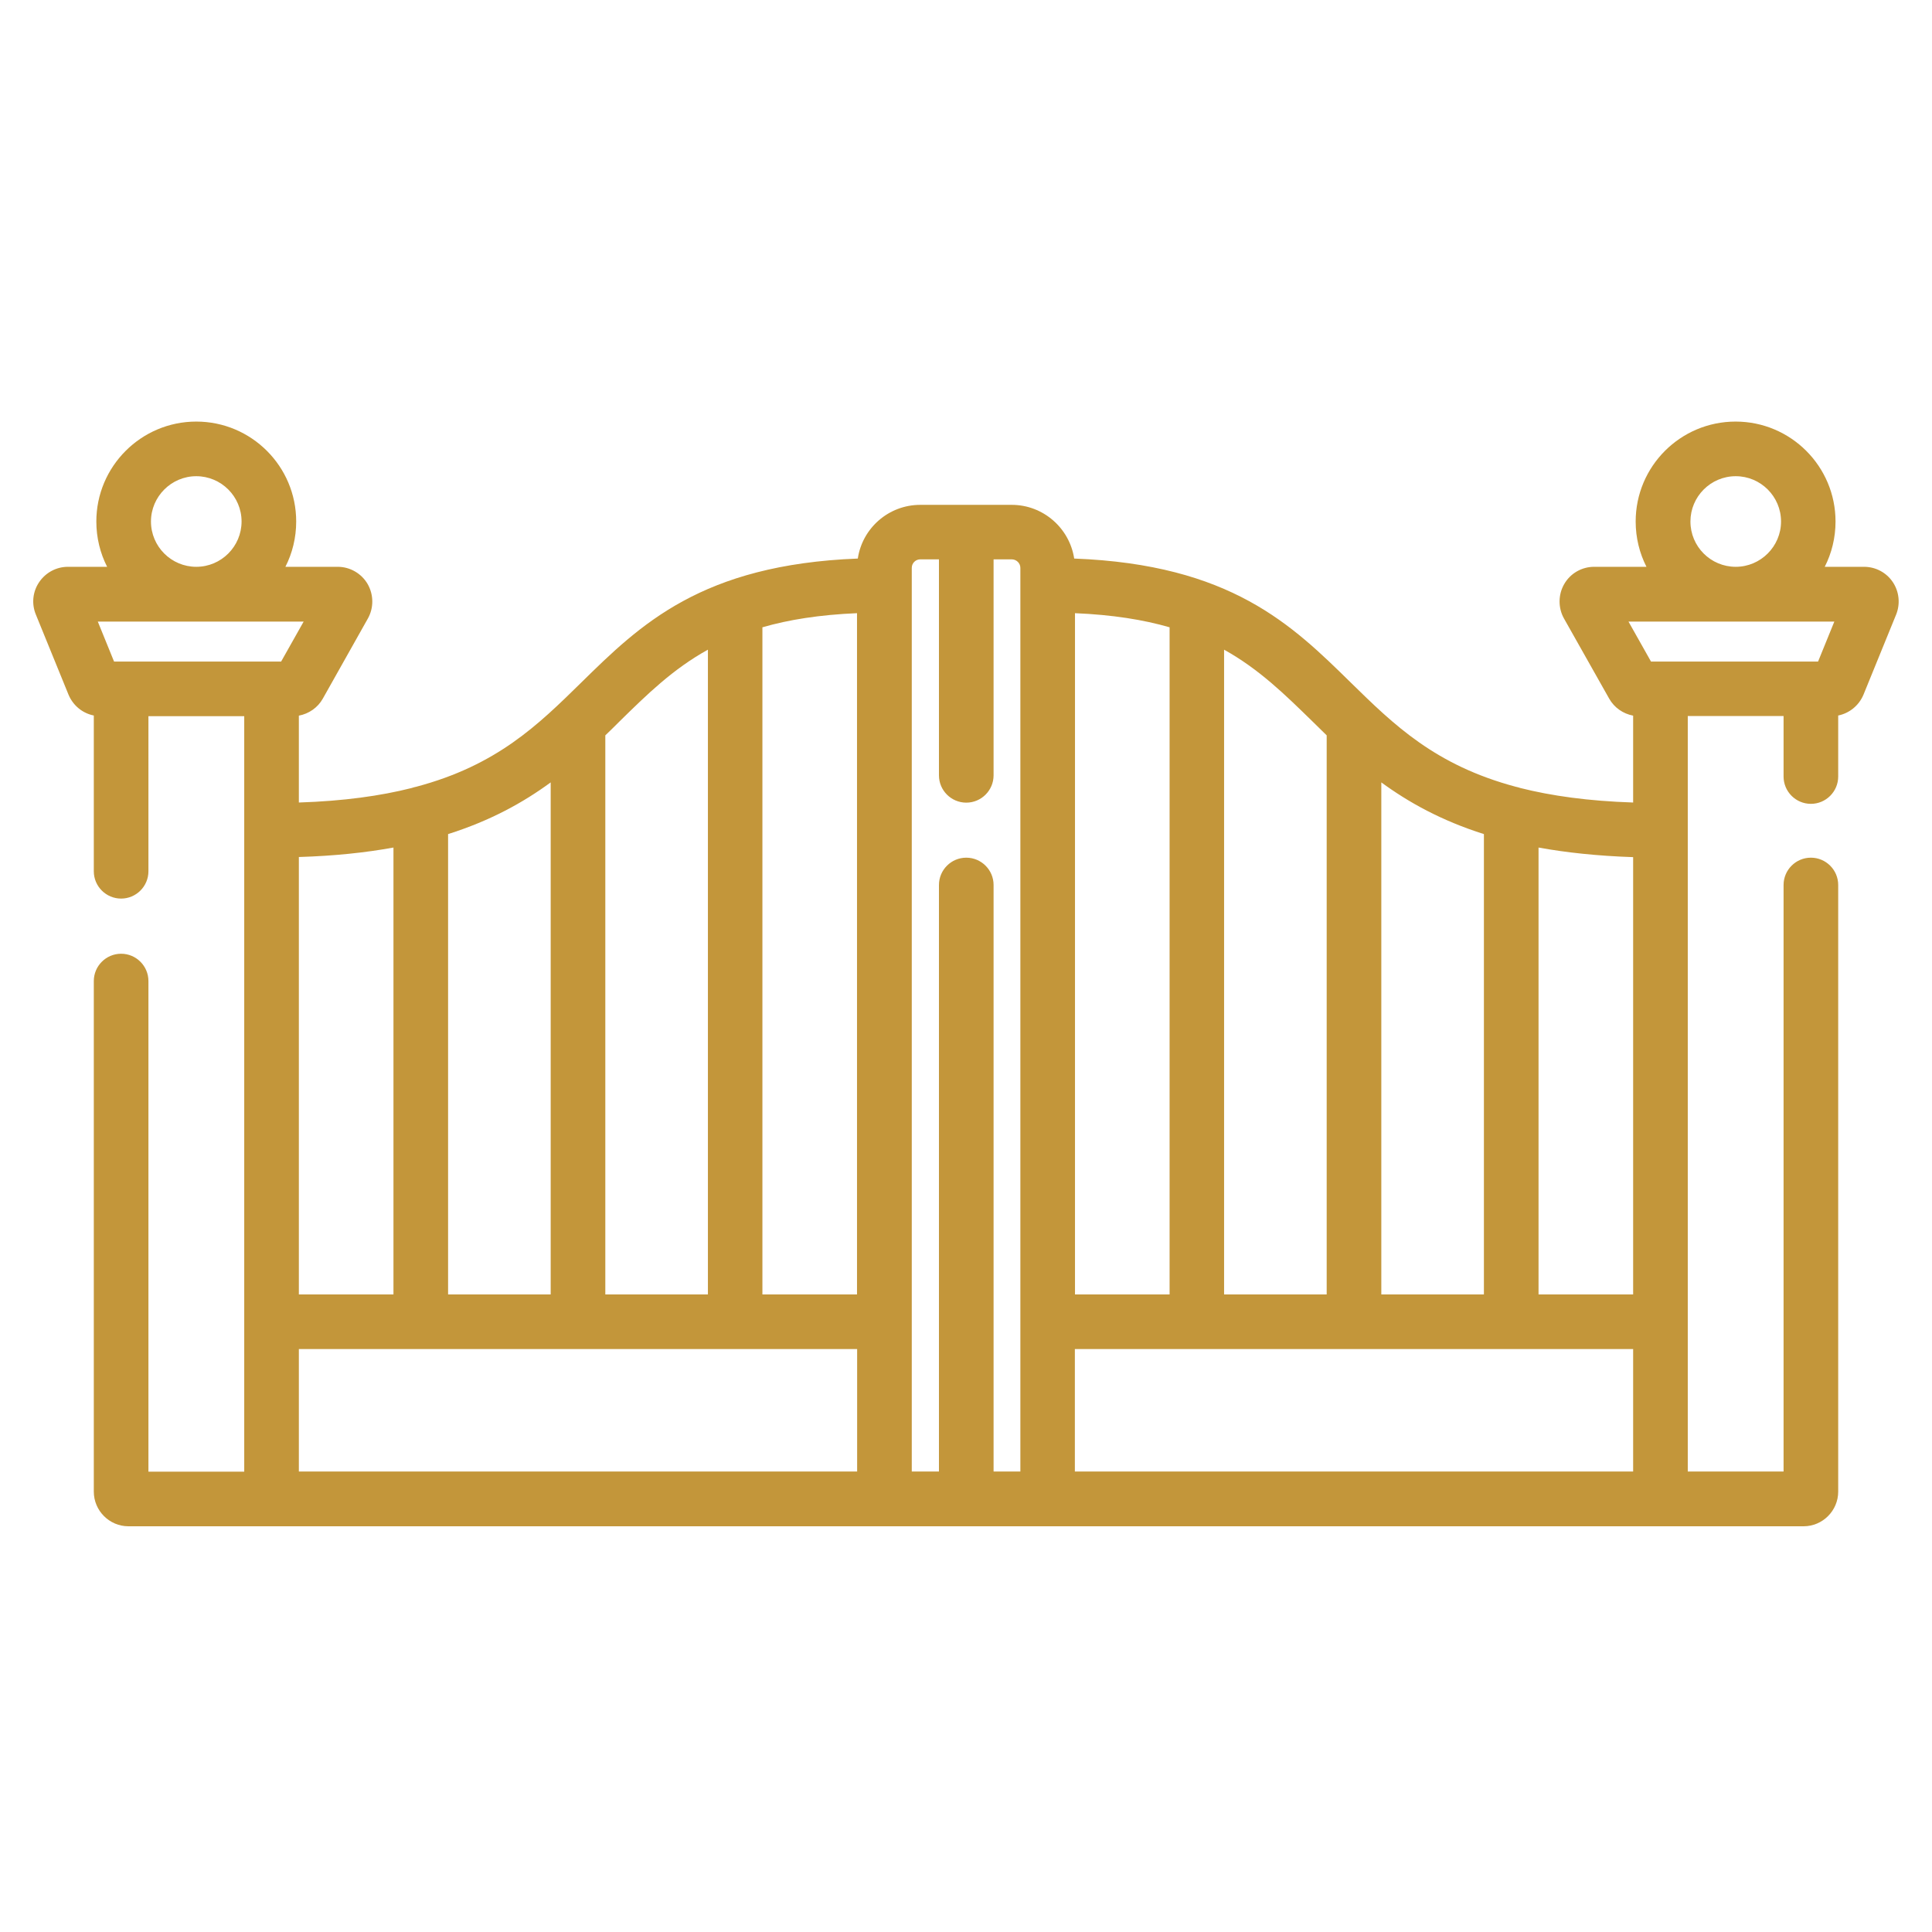 <?xml version="1.0" encoding="utf-8"?>
<!-- Generator: Adobe Illustrator 25.4.1, SVG Export Plug-In . SVG Version: 6.00 Build 0)  -->
<svg version="1.1" id="Layer_1" xmlns="http://www.w3.org/2000/svg" xmlns:xlink="http://www.w3.org/1999/xlink" x="0px" y="0px"
	 viewBox="0 0 145 145" style="enable-background:new 0 0 145 145;" xml:space="preserve">
<style type="text/css">
	.st0{fill:#c3963a;}
</style>
<path class="st0" d="M142.06,43.69c-0.48-0.72-1.29-1.15-2.16-1.15h-2.95c0.52-1.02,0.81-2.18,0.81-3.4c0-4.14-3.36-7.5-7.5-7.5
	c-4.14,0-7.5,3.36-7.5,7.5c0,1.22,0.29,2.38,0.81,3.4h-3.93c-0.92,0-1.78,0.49-2.24,1.29c-0.46,0.79-0.47,1.79-0.02,2.59l3.39,6.01
	c0.38,0.68,1.05,1.14,1.8,1.28v6.52c-3.37-0.11-6.13-0.5-8.47-1.09c-0.11-0.04-0.22-0.07-0.33-0.09c-6.07-1.62-9.16-4.66-12.38-7.81
	c-4.44-4.36-9.03-8.87-20.77-9.32c-0.35-2.28-2.32-4.03-4.69-4.03h-6.86c-2.38,0-4.35,1.75-4.69,4.03
	c-11.74,0.46-16.33,4.96-20.77,9.32c-3.22,3.16-6.31,6.2-12.38,7.81c-0.11,0.02-0.22,0.05-0.33,0.09c-2.33,0.59-5.1,0.98-8.47,1.09
	v-6.52c0.75-0.14,1.42-0.6,1.8-1.28l3.38-6.01c0.45-0.8,0.44-1.79-0.02-2.59c-0.46-0.79-1.32-1.29-2.24-1.29h-3.93
	c0.52-1.02,0.81-2.18,0.81-3.4c0-4.14-3.36-7.5-7.5-7.5c-4.13,0-7.5,3.36-7.5,7.5c0,1.22,0.29,2.38,0.81,3.4H5.1
	c-0.87,0-1.67,0.43-2.16,1.15s-0.58,1.63-0.25,2.43l2.45,6.01c0.34,0.82,1.05,1.4,1.9,1.57v11.69c0,1.13,0.92,2.05,2.05,2.05
	c1.13,0,2.05-0.92,2.05-2.05V53.75h7.19v56.7h-7.19V73.63c0-1.13-0.92-2.05-2.05-2.05c-1.13,0-2.05,0.92-2.05,2.05v38.32
	c0,1.43,1.17,2.6,2.6,2.6h10.74h0.01h104.22h0.01h10.74c1.43,0,2.6-1.17,2.6-2.6V66.42c0-1.13-0.92-2.05-2.05-2.05
	c-1.13,0-2.05,0.92-2.05,2.05v44.02h-7.19v-56.7h7.19v4.54c0,1.13,0.92,2.05,2.05,2.05c1.13,0,2.05-0.92,2.05-2.05V53.7
	c0.84-0.17,1.56-0.75,1.9-1.57l2.45-6.01C142.63,45.32,142.54,44.41,142.06,43.69z M126.87,39.14c0-1.87,1.52-3.4,3.4-3.4
	c1.87,0,3.4,1.52,3.4,3.4c0,1.87-1.53,3.4-3.4,3.4C128.39,42.54,126.87,41.02,126.87,39.14z M122.57,97.15h-7.1V63.61
	c2.09,0.38,4.43,0.63,7.1,0.72V97.15z M103.67,97.15V58.72c2.05,1.5,4.51,2.87,7.7,3.88v34.55H103.67z M99.57,55.19v41.96h-7.7
	V48.76c2.63,1.46,4.57,3.37,6.65,5.4C98.87,54.5,99.22,54.84,99.57,55.19z M80.68,46.02c2.82,0.12,5.13,0.49,7.1,1.06v50.07h-7.1
	V46.02z M64.32,97.15h-7.1V47.08c1.97-0.57,4.28-0.94,7.1-1.06V97.15z M53.13,48.76v48.39h-7.7V55.19c0.36-0.34,0.71-0.69,1.05-1.03
	C48.55,52.13,50.49,50.22,53.13,48.76z M33.63,97.15V62.6c3.19-1.01,5.64-2.37,7.7-3.88v38.43H33.63z M29.53,63.61v33.54h-7.1V64.32
	C25.09,64.24,27.44,63.99,29.53,63.61z M11.33,39.14c0-1.87,1.53-3.4,3.4-3.4c1.87,0,3.4,1.52,3.4,3.4c0,1.87-1.52,3.4-3.4,3.4
	C12.86,42.54,11.33,41.02,11.33,39.14z M8.56,49.65l-1.22-3h15.45l-1.69,3H8.56z M22.43,101.25h41.9v9.19h-41.9V101.25z
	 M68.43,42.62c0-0.36,0.29-0.64,0.64-0.64h1.4v16.21c0,1.13,0.92,2.05,2.05,2.05s2.05-0.92,2.05-2.05V41.98h1.36
	c0.36,0,0.65,0.29,0.65,0.64v67.82h-2.01V66.42c0-1.13-0.92-2.05-2.05-2.05s-2.05,0.92-2.05,2.05v44.02h-2.04V42.62z M122.57,110.44
	h-41.9v-9.19h41.9V110.44z M123.91,49.65l-1.69-3h15.45l-1.22,3H123.91z"/>
</svg>
